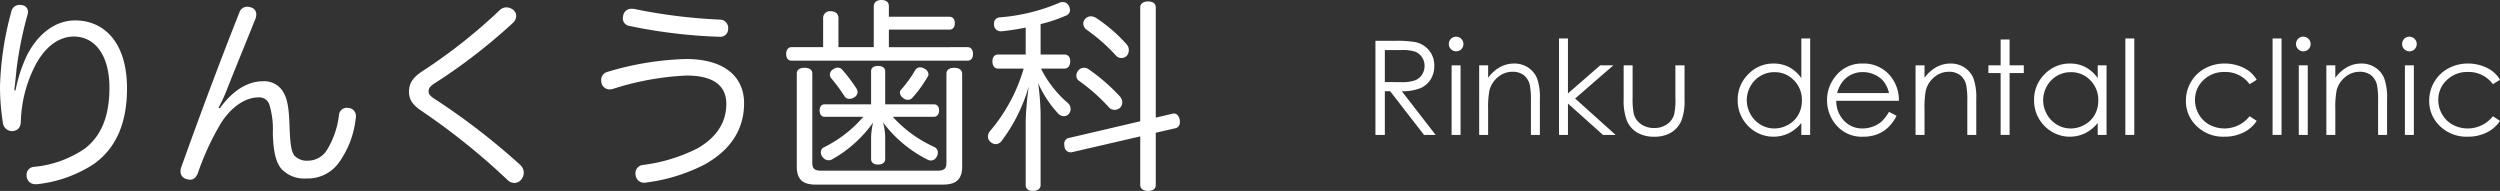 <svg xmlns="http://www.w3.org/2000/svg" width="397.394" height="30.346" viewBox="0 0 397.394 30.346"><rect x="0" y="0" width="397.394" height="30.346" fill="#333333" stroke="none"/><defs><style>.cls-1{fill:#fff;}</style></defs><title>hdg (2)</title><g id="レイヤー_2" data-name="レイヤー 2"><g id="form"><g id="hdg"><path class="cls-1" d="M2.467,14.378a22.826,22.826,0,0,1,1.817-5.582c1.882-3.668,4.706-5.55,7.66-5.55,4.479,0,8.244,3.343,8.244,10.808,0,5.647-1.818,9.542-5.258,12.008a20.445,20.445,0,0,1-9.023,3.214H5.68a1.351,1.351,0,0,1-1.428-1.104,1.468,1.468,0,0,1-.032-.357,1.264,1.264,0,0,1,1.233-1.298,17.118,17.118,0,0,0,8.017-2.889c2.629-2.013,3.927-5.16,3.927-9.672,0-5.355-2.434-8.146-5.647-8.146-2.597,0-4.901,1.883-6.459,5.226a20.675,20.675,0,0,0-1.979,8.211c0,.941-.422,1.525-1.331,1.591H1.915A1.462,1.462,0,0,1,.455,19.474,36.484,36.484,0,0,1,0,13.729,49.663,49.663,0,0,1,1.785,1.915,1.326,1.326,0,0,1,3.083.779a1.006,1.006,0,0,1,.324.032A1.049,1.049,0,0,1,4.446,1.883a1.803,1.803,0,0,1-.097.552,58.719,58.719,0,0,0-1.72,8.568c-.097,1.038-.227,2.239-.357,3.343Z"/><path class="cls-1" d="M34.958,17.201c1.98-2.758,4.349-4.283,6.848-4.283a3.476,3.476,0,0,1,3.246,1.752c.584,1.039.876,2.239.974,5.485.097,2.921.325,3.959.747,4.544a2.698,2.698,0,0,0,2.142.844,3.586,3.586,0,0,0,2.986-1.591,13.657,13.657,0,0,0,1.979-5.647,1.244,1.244,0,0,1,1.266-1.168,1.109,1.109,0,0,1,.324.032A1.253,1.253,0,0,1,56.573,18.5a1.11,1.11,0,0,1-.032.324,14.589,14.589,0,0,1-2.759,7.141,6.055,6.055,0,0,1-5.063,2.401,4.931,4.931,0,0,1-3.959-1.493c-.812-.94-1.298-2.434-1.396-5.68a13.326,13.326,0,0,0-.551-4.576,1.677,1.677,0,0,0-1.753-1.136c-2.044,0-4.251,1.493-5.875,3.992a41.73,41.73,0,0,0-3.732,8.049c-.292.714-.681,1.038-1.233,1.038a1.811,1.811,0,0,1-.552-.097,1.219,1.219,0,0,1-.974-1.233,1.698,1.698,0,0,1,.129-.682C31.712,18.468,35.023,9.607,38.041,2.013a1.292,1.292,0,0,1,1.233-.941,1.826,1.826,0,0,1,.584.098,1.11,1.11,0,0,1,.876,1.136,1.81,1.81,0,0,1-.13.682c-1.59,3.959-3.116,7.659-4.511,11.197A25.646,25.646,0,0,1,34.731,17.137Z"/><path class="cls-1" d="M82.054,2.532a1.474,1.474,0,0,1-.519,1.103A89.872,89.872,0,0,1,69.04,13.274c-.747.487-.909.812-.909,1.266,0,.455.26.747,1.136,1.299A108.275,108.275,0,0,1,82.671,26.191a1.697,1.697,0,0,1,.584,1.267,1.653,1.653,0,0,1-.39,1.07,1.413,1.413,0,0,1-1.104.552,1.593,1.593,0,0,1-1.136-.52A107.538,107.538,0,0,0,66.995,17.624c-1.493-1.007-1.98-1.851-1.98-3.052,0-1.298.584-2.239,2.11-3.245a85.676,85.676,0,0,0,12.301-9.704,1.585,1.585,0,0,1,1.071-.454,1.813,1.813,0,0,1,1.071.39A1.242,1.242,0,0,1,82.054,2.532Z"/><path class="cls-1" d="M111.982,26.159a27.947,27.947,0,0,1-9.282,2.856.905.905,0,0,1-.292.032,1.338,1.338,0,0,1-1.363-1.168,1.116,1.116,0,0,1-.032-.325,1.302,1.302,0,0,1,1.168-1.33,26.55,26.55,0,0,0,8.666-2.629c3.148-1.785,4.608-4.252,4.608-7.075,0-2.662-1.72-4.512-6.329-4.512a44.561,44.561,0,0,0-11.749,2.142,2.45,2.45,0,0,1-.487.065,1.322,1.322,0,0,1-1.266-.974,2.481,2.481,0,0,1-.065-.487,1.328,1.328,0,0,1,1.006-1.33A47.447,47.447,0,0,1,109.061,9.38c6.199,0,9.217,2.921,9.217,7.011C118.278,20.512,116.201,23.822,111.982,26.159ZM99,2.889a2.25,2.25,0,0,1,.065-.422,1.301,1.301,0,0,1,1.363-1.071h.26A85.355,85.355,0,0,0,114.416,3.116,1.321,1.321,0,0,1,115.747,4.544v.065a1.24,1.24,0,0,1-1.396,1.232h-.097a82.654,82.654,0,0,1-14.216-1.72A1.216,1.216,0,0,1,99,2.889Z"/><path class="cls-1" d="M153.821,7.497c.552,0,.844.455.844,1.071,0,.649-.292,1.071-.844,1.071H125.812c-.552,0-.844-.422-.844-1.071,0-.584.292-1.071.844-1.071h5.031V2.856A1.078,1.078,0,0,1,132.043,1.785c.779,0,1.233.422,1.233,1.071V7.497h5.615V1.007c0-.617.454-1.007,1.201-1.007.812,0,1.201.39,1.201.974v1.688h9.64c.552,0,.844.455.844,1.007,0,.616-.292,1.038-.844,1.038h-9.64v2.791ZM129.609,29.34c-2.012,0-2.954-.844-2.954-2.855V11.685c0-.617.487-.909,1.233-.909s1.233.292,1.233.909V25.867c0,.941.357,1.266,1.46,1.266h18.402c1.104,0,1.46-.324,1.46-1.266V11.717c0-.617.487-.941,1.233-.941.747,0,1.267.324,1.267.941V26.484c0,2.012-.974,2.855-2.986,2.855ZM148.465,16.585c.52,0,.812.39.812.974,0,.552-.292,1.006-.812,1.006h-6.556a20.099,20.099,0,0,0,6.621,4.804.991.991,0,0,1,.552.876,1.36,1.36,0,0,1-.195.682,1.03,1.03,0,0,1-1.428.455,20.104,20.104,0,0,1-7.108-5.939,8.361,8.361,0,0,1,.357,2.304V25.283c0,.552-.455.876-1.136.876-.682,0-1.104-.324-1.104-.876V21.745a11.623,11.623,0,0,1,.324-2.271,19.95,19.95,0,0,1-6.556,5.874,1.026,1.026,0,0,1-.52.13,1.227,1.227,0,0,1-1.006-.584,1.075,1.075,0,0,1-.228-.682.84.84,0,0,1,.455-.779,19.815,19.815,0,0,0,6.296-4.868h-6.167c-.52,0-.779-.454-.779-1.006s.259-.974.779-.974h7.4V11.327c0-.552.422-.844,1.104-.844.681,0,1.136.292,1.136.844V16.585ZM136.327,14.638a1.051,1.051,0,0,1-.552.844,1.415,1.415,0,0,1-.747.228.885.885,0,0,1-.779-.39,26.63,26.63,0,0,0-2.012-2.759,1.023,1.023,0,0,1-.325-.714,1.01,1.01,0,0,1,.487-.812,1.46,1.46,0,0,1,.779-.292,1.004,1.004,0,0,1,.747.39,26.436,26.436,0,0,1,2.207,2.921A1.23,1.23,0,0,1,136.327,14.638Zm7.984,1.233a1.167,1.167,0,0,1-.779-.324,1.048,1.048,0,0,1-.487-.812.743.743,0,0,1,.227-.52,19.711,19.711,0,0,0,2.239-3.116.871.871,0,0,1,.747-.389,1.362,1.362,0,0,1,.682.194,1.103,1.103,0,0,1,.649.909.627.627,0,0,1-.097.324,19.917,19.917,0,0,1-2.434,3.375A.961.961,0,0,1,144.311,15.871Z"/><path class="cls-1" d="M158.66,10.905c-.584,0-.908-.487-.908-1.136,0-.682.324-1.104.908-1.104h4.382V4.382c-1.266.26-2.531.454-3.765.584h-.162A1.03,1.03,0,0,1,158.011,3.96V3.798a.947.947,0,0,1,.941-1.039A30.11,30.11,0,0,0,168.365.455,1.229,1.229,0,0,1,168.917.325a1.069,1.069,0,0,1,1.006.648,1.583,1.583,0,0,1,.162.617.951.951,0,0,1-.682.908,23.959,23.959,0,0,1-3.992,1.331V8.666h3.798c.584,0,.908.422.908,1.071,0,.681-.324,1.168-.908,1.168h-3.732a17.33,17.33,0,0,0,4.284,5.485,1.275,1.275,0,0,1,.422.94,1.165,1.165,0,0,1-.292.779.979.979,0,0,1-.779.357,1.348,1.348,0,0,1-.974-.487A17.608,17.608,0,0,1,165.021,13.21a40.023,40.023,0,0,1,.39,4.998V29.405c0,.616-.486.94-1.233.94-.714,0-1.136-.324-1.136-.94V19.182a52.186,52.186,0,0,1,.487-5.453,26.566,26.566,0,0,1-4.284,8.634,1.23,1.23,0,0,1-.974.552,1.288,1.288,0,0,1-.747-.292,1.142,1.142,0,0,1-.486-.941,1.385,1.385,0,0,1,.356-.877,26.708,26.708,0,0,0,5.323-9.898Zm27.717,7.173a.56.56,0,0,1,.228-.032c.454,0,.779.356.909.94a1.592,1.592,0,0,1,.032.39.937.937,0,0,1-.682,1.006l-3.148.715v8.309c0,.616-.454.94-1.233.94-.714,0-1.233-.324-1.233-.94V21.681l-10.807,2.499a.723.723,0,0,1-.26.032.985.985,0,0,1-.974-.941,1.075,1.075,0,0,1-.033-.324.908.908,0,0,1,.682-1.006l11.392-2.662V1.169c0-.617.52-.941,1.233-.941.779,0,1.233.324,1.233.941V18.694Zm-8.309-2.694a1.536,1.536,0,0,1,.325.877,1.253,1.253,0,0,1-.357.876,1.335,1.335,0,0,1-.876.324,1.16,1.16,0,0,1-.876-.389,29.293,29.293,0,0,0-4.804-4.252.969.969,0,0,1-.39-.779,1.365,1.365,0,0,1,.325-.844,1.149,1.149,0,0,1,.908-.422,1.168,1.168,0,0,1,.714.228A29.961,29.961,0,0,1,178.068,15.384Zm1.071-8.275a1.295,1.295,0,0,1,.292.876,1.269,1.269,0,0,1-.292.844,1.159,1.159,0,0,1-.876.39,1.112,1.112,0,0,1-.877-.39,28.128,28.128,0,0,0-4.641-4.09,1.277,1.277,0,0,1-.552-.974,1.106,1.106,0,0,1,.325-.778,1.158,1.158,0,0,1,.876-.39,1.611,1.611,0,0,1,.844.26A24.249,24.249,0,0,1,179.139,7.108Z"/><path class="cls-1" d="M218.637,6.49h2.979a18.032,18.032,0,0,1,3.375.204,3.853,3.853,0,0,1,2.166,1.308,3.733,3.733,0,0,1,.833,2.469,3.99,3.99,0,0,1-.574,2.147,3.584,3.584,0,0,1-1.642,1.4,7.549,7.549,0,0,1-2.948.483l5.378,6.943H226.355L220.976,14.502h-.845v6.943h-1.494Zm1.494,1.464v5.084l2.576.021a6.411,6.411,0,0,0,2.215-.285,2.301,2.301,0,0,0,1.12-.91,2.523,2.523,0,0,0,.402-1.397,2.422,2.422,0,0,0-.407-1.367,2.272,2.272,0,0,0-1.069-.88A6.508,6.508,0,0,0,222.769,7.954Z"/><path class="cls-1" d="M231.452,5.83a1.173,1.173,0,0,1,.83,2.002,1.169,1.169,0,0,1-1.65-1.656A1.118,1.118,0,0,1,231.452,5.83Zm-.707,4.554h1.424V21.445h-1.424Z"/><path class="cls-1" d="M235.126,10.384h1.423v1.982a5.949,5.949,0,0,1,1.892-1.702,4.648,4.648,0,0,1,2.257-.564,3.924,3.924,0,0,1,2.201.63,3.755,3.755,0,0,1,1.418,1.698,8.981,8.981,0,0,1,.458,3.324v5.693h-1.424V16.169a13.01,13.01,0,0,0-.158-2.552,2.805,2.805,0,0,0-.949-1.652,2.868,2.868,0,0,0-1.83-.554,3.51,3.51,0,0,0-2.313.854,4.003,4.003,0,0,0-1.347,2.115,14.671,14.671,0,0,0-.204,3.009v4.057h-1.423Z"/><path class="cls-1" d="M247.815,6.114h1.423v8.734l5.128-4.465h2.09l-6.079,5.276,6.436,5.785h-2.003l-5.571-4.98v4.98h-1.423Z"/><path class="cls-1" d="M258.093,10.384h1.423v5.165a11.015,11.015,0,0,0,.204,2.603,2.902,2.902,0,0,0,1.165,1.606,3.546,3.546,0,0,0,2.052.59,3.461,3.461,0,0,0,2.021-.575,2.943,2.943,0,0,0,1.145-1.509,10.666,10.666,0,0,0,.214-2.715v-5.165H267.771v5.43a8.595,8.595,0,0,1-.533,3.446,4.084,4.084,0,0,1-1.606,1.814,5.072,5.072,0,0,1-2.689.655,5.129,5.129,0,0,1-2.699-.655,4.048,4.048,0,0,1-1.616-1.83,8.942,8.942,0,0,1-.533-3.532Z"/><path class="cls-1" d="M287.739,6.114V21.445h-1.403V19.544a6.088,6.088,0,0,1-2.008,1.637,5.61,5.61,0,0,1-6.445-1.153,5.711,5.711,0,0,1-1.662-4.144,5.608,5.608,0,0,1,1.677-4.087,5.475,5.475,0,0,1,4.036-1.697,5.228,5.228,0,0,1,2.466.579,5.608,5.608,0,0,1,1.937,1.739V6.114Zm-5.688,5.357a4.292,4.292,0,0,0-3.793,2.225,4.483,4.483,0,0,0,.005,4.468,4.358,4.358,0,0,0,1.61,1.66,4.198,4.198,0,0,0,2.168.595,4.449,4.449,0,0,0,2.214-.59,4.12,4.12,0,0,0,1.609-1.594,4.557,4.557,0,0,0,.563-2.265,4.404,4.404,0,0,0-1.265-3.209A4.189,4.189,0,0,0,282.05,11.472Z"/><path class="cls-1" d="M300.274,17.775l1.199.63a6.532,6.532,0,0,1-1.363,1.871,5.425,5.425,0,0,1-1.74,1.083,6.077,6.077,0,0,1-2.188.37,5.287,5.287,0,0,1-4.233-1.773,5.985,5.985,0,0,1-1.526-4.011,5.907,5.907,0,0,1,1.293-3.751,5.282,5.282,0,0,1,4.386-2.095,5.455,5.455,0,0,1,4.518,2.146,5.993,5.993,0,0,1,1.221,3.781h-9.953a4.507,4.507,0,0,0,1.232,3.16,3.927,3.927,0,0,0,2.941,1.232,4.736,4.736,0,0,0,1.644-.294,4.336,4.336,0,0,0,1.359-.78A6.645,6.645,0,0,0,300.274,17.775Zm0-2.979a4.722,4.722,0,0,0-.83-1.82,3.913,3.913,0,0,0-1.439-1.098,4.41,4.41,0,0,0-1.884-.417,4.053,4.053,0,0,0-2.799,1.047,4.736,4.736,0,0,0-1.293,2.288Z"/><path class="cls-1" d="M304.493,10.384h1.423v1.982a5.949,5.949,0,0,1,1.892-1.702,4.648,4.648,0,0,1,2.257-.564,3.924,3.924,0,0,1,2.201.63,3.755,3.755,0,0,1,1.418,1.698,8.981,8.981,0,0,1,.458,3.324v5.693h-1.424V16.169a13.01,13.01,0,0,0-.158-2.552,2.805,2.805,0,0,0-.949-1.652,2.868,2.868,0,0,0-1.83-.554,3.51,3.51,0,0,0-2.313.854,4.003,4.003,0,0,0-1.347,2.115,14.671,14.671,0,0,0-.204,3.009v4.057h-1.423Z"/><path class="cls-1" d="M318.015,6.277H319.439v4.106h2.257v1.23H319.439v9.831h-1.424v-9.831h-1.941V10.384h1.941Z"/><path class="cls-1" d="M334.851,10.384V21.445h-1.403V19.544a6.088,6.088,0,0,1-2.008,1.637,5.61,5.61,0,0,1-6.445-1.153,5.71,5.71,0,0,1-1.662-4.144,5.605,5.605,0,0,1,1.678-4.087,5.471,5.471,0,0,1,4.036-1.697,5.224,5.224,0,0,1,2.465.579,5.608,5.608,0,0,1,1.937,1.739V10.384Zm-5.688,1.088a4.292,4.292,0,0,0-3.793,2.225,4.48,4.48,0,0,0,.006,4.468,4.355,4.355,0,0,0,1.609,1.66,4.201,4.201,0,0,0,2.168.595,4.447,4.447,0,0,0,2.214-.59,4.12,4.12,0,0,0,1.609-1.594,4.546,4.546,0,0,0,.563-2.265,4.404,4.404,0,0,0-1.265-3.209A4.189,4.189,0,0,0,329.163,11.472Z"/><path class="cls-1" d="M337.839,6.114h1.424V21.445h-1.424Z"/><path class="cls-1" d="M358.721,12.682l-1.128.702a4.727,4.727,0,0,0-3.991-1.942,4.617,4.617,0,0,0-3.355,1.3,4.242,4.242,0,0,0-1.336,3.158,4.484,4.484,0,0,0,.614,2.274,4.307,4.307,0,0,0,1.687,1.655,5.094,5.094,0,0,0,6.382-1.353l1.128.742a5.322,5.322,0,0,1-2.13,1.853,6.79,6.79,0,0,1-3.044.658,6.016,6.016,0,0,1-4.352-1.667,5.424,5.424,0,0,1-1.729-4.057,5.791,5.791,0,0,1,.809-2.983,5.699,5.699,0,0,1,2.221-2.15,6.487,6.487,0,0,1,3.162-.772,6.754,6.754,0,0,1,2.12.335,5.923,5.923,0,0,1,1.733.875A4.765,4.765,0,0,1,358.721,12.682Z"/><path class="cls-1" d="M361.243,6.114h1.424V21.445h-1.424Z"/><path class="cls-1" d="M366.118,5.83a1.173,1.173,0,0,1,.83,2.002,1.169,1.169,0,0,1-1.65-1.656A1.118,1.118,0,0,1,366.118,5.83Zm-.707,4.554h1.424V21.445h-1.424Z"/><path class="cls-1" d="M369.792,10.384h1.423v1.982a5.949,5.949,0,0,1,1.892-1.702,4.648,4.648,0,0,1,2.257-.564,3.924,3.924,0,0,1,2.201.63,3.755,3.755,0,0,1,1.418,1.698,8.981,8.981,0,0,1,.458,3.324v5.693h-1.424V16.169a13.01,13.01,0,0,0-.158-2.552,2.805,2.805,0,0,0-.949-1.652,2.868,2.868,0,0,0-1.83-.554,3.51,3.51,0,0,0-2.313.854,4.003,4.003,0,0,0-1.347,2.115,14.671,14.671,0,0,0-.204,3.009v4.057h-1.423Z"/><path class="cls-1" d="M382.984,5.83a1.173,1.173,0,0,1,.83,2.002,1.169,1.169,0,0,1-1.65-1.656A1.118,1.118,0,0,1,382.984,5.83Zm-.707,4.554h1.424V21.445h-1.424Z"/><path class="cls-1" d="M397.394,12.682l-1.128.702a4.727,4.727,0,0,0-3.991-1.942,4.617,4.617,0,0,0-3.355,1.3,4.242,4.242,0,0,0-1.336,3.158,4.484,4.484,0,0,0,.614,2.274,4.307,4.307,0,0,0,1.687,1.655,5.094,5.094,0,0,0,6.382-1.353l1.128.742a5.322,5.322,0,0,1-2.13,1.853,6.79,6.79,0,0,1-3.044.658,6.016,6.016,0,0,1-4.352-1.667,5.424,5.424,0,0,1-1.729-4.057,5.791,5.791,0,0,1,.809-2.983,5.699,5.699,0,0,1,2.221-2.15,6.487,6.487,0,0,1,3.162-.772,6.754,6.754,0,0,1,2.12.335,5.923,5.923,0,0,1,1.733.875A4.765,4.765,0,0,1,397.394,12.682Z"/></g></g></g></svg>